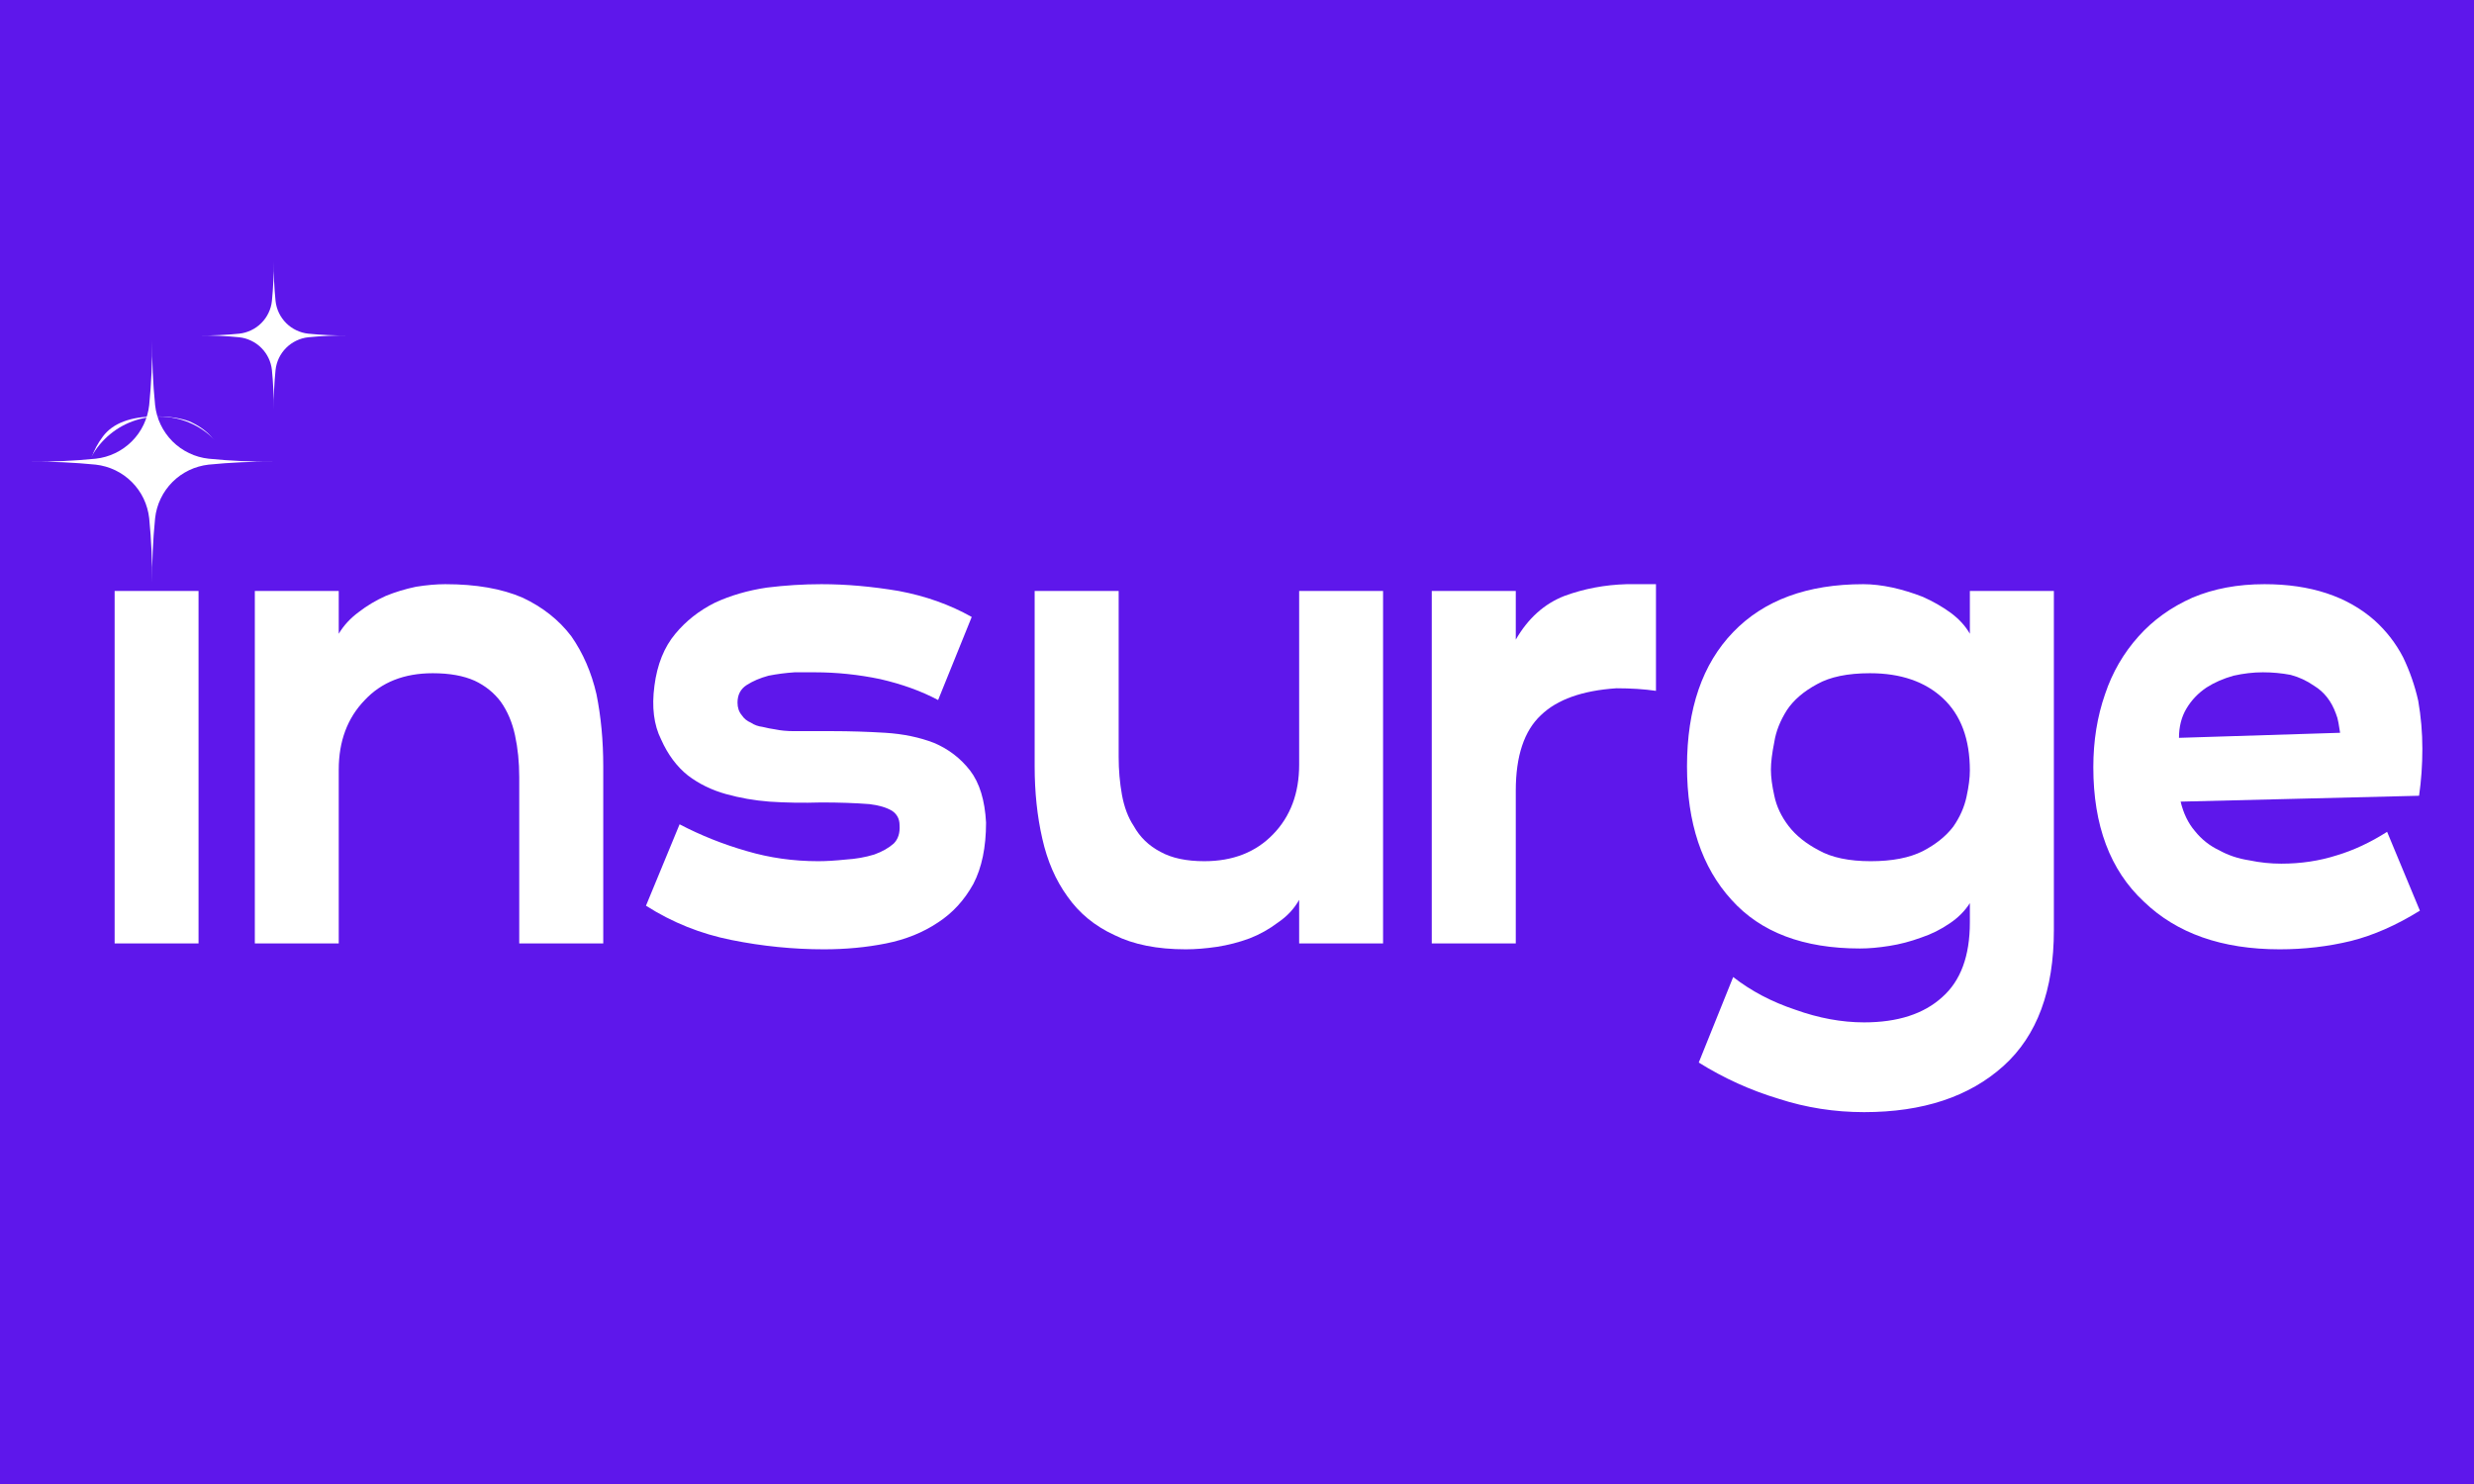 <svg version="1.0" preserveAspectRatio="xMidYMid meet" height="300" viewBox="0 0 375 225" zoomAndPan="magnify" width="500" xmlns:xlink="http://www.w3.org/1999/xlink" xmlns="http://www.w3.org/2000/svg"><defs><g></g><clipPath id="ce82d533bd"><path clip-rule="nonzero" d="M 12.418 63.16 L 35.867 63.16 L 35.867 86.613 L 12.418 86.613 Z M 12.418 63.16"></path></clipPath><clipPath id="c45d9873ed"><path clip-rule="nonzero" d="M 24.145 63.16 C 17.668 63.16 12.418 68.41 12.418 74.887 C 12.418 81.363 17.668 86.613 24.145 86.613 C 30.621 86.613 35.867 81.363 35.867 74.887 C 35.867 68.41 30.621 63.16 24.145 63.16 Z M 24.145 63.16"></path></clipPath><clipPath id="f76fd9130a"><path clip-rule="nonzero" d="M 4.633 51 L 42 51 L 42 88.207 L 4.633 88.207 Z M 4.633 51"></path></clipPath><clipPath id="070593a2d4"><path clip-rule="nonzero" d="M 30 39.531 L 52.352 39.531 L 52.352 63 L 30 63 Z M 30 39.531"></path></clipPath></defs><rect fill-opacity="1" height="270" y="-22.5" fill="#ffffff" width="450" x="-37.5"></rect><rect fill-opacity="1" height="270" y="-22.5" fill="#5e17eb" width="450" x="-37.5"></rect><g fill-opacity="1" fill="#ffffff"><g transform="translate(12.282, 143.041)"><g><path d="M 17.812 0 L 5.094 0 L 5.094 -53.438 L 17.812 -53.438 Z M 22.016 -70.109 C 22.016 -68.922 21.844 -67.773 21.5 -66.672 C 21.082 -65.484 20.488 -64.426 19.719 -63.5 C 18.875 -62.562 17.773 -61.797 16.422 -61.203 C 15.055 -60.609 13.398 -60.312 11.453 -60.312 C 9.504 -60.312 7.848 -60.609 6.484 -61.203 C 5.129 -61.797 4.07 -62.562 3.312 -63.5 C 2.457 -64.426 1.863 -65.484 1.531 -66.672 C 1.188 -67.773 1.016 -68.922 1.016 -70.109 C 1.016 -72.578 1.781 -74.828 3.312 -76.859 C 4.832 -78.891 7.547 -79.906 11.453 -79.906 C 13.398 -79.906 15.055 -79.656 16.422 -79.156 C 17.773 -78.562 18.875 -77.797 19.719 -76.859 C 20.488 -75.922 21.082 -74.859 21.5 -73.672 C 21.844 -72.484 22.016 -71.297 22.016 -70.109 Z M 22.016 -70.109"></path></g></g></g><g fill-opacity="1" fill="#ffffff"><g transform="translate(35.314, 143.041)"><g><path d="M 3.312 0 L 3.312 -53.438 L 16.031 -53.438 L 16.031 -46.953 C 16.789 -48.223 17.812 -49.328 19.094 -50.266 C 20.281 -51.191 21.633 -52 23.156 -52.688 C 24.602 -53.281 26.129 -53.742 27.734 -54.078 C 29.348 -54.336 30.832 -54.469 32.188 -54.469 C 36.852 -54.469 40.758 -53.785 43.906 -52.422 C 46.957 -50.984 49.414 -49.035 51.281 -46.578 C 53.062 -44.023 54.332 -41.098 55.094 -37.797 C 55.781 -34.398 56.125 -30.75 56.125 -26.844 L 56.125 0 L 43.391 0 L 43.391 -25.203 C 43.391 -27.484 43.176 -29.602 42.75 -31.562 C 42.332 -33.508 41.613 -35.203 40.594 -36.641 C 39.57 -38.004 38.254 -39.066 36.641 -39.828 C 34.953 -40.586 32.832 -40.969 30.281 -40.969 C 25.957 -40.969 22.523 -39.613 19.984 -36.906 C 17.348 -34.188 16.031 -30.664 16.031 -26.344 L 16.031 0 Z M 3.312 0"></path></g></g></g><g fill-opacity="1" fill="#ffffff"><g transform="translate(94.993, 143.041)"><g><path d="M 31.172 -32.188 C 33.805 -32.188 36.477 -32.102 39.188 -31.938 C 41.906 -31.77 44.367 -31.258 46.578 -30.406 C 48.773 -29.477 50.598 -28.082 52.047 -26.219 C 53.484 -24.344 54.289 -21.711 54.469 -18.328 C 54.469 -14.586 53.828 -11.488 52.547 -9.031 C 51.191 -6.57 49.41 -4.625 47.203 -3.188 C 44.922 -1.656 42.289 -0.594 39.312 0 C 36.344 0.594 33.207 0.891 29.906 0.891 C 25.238 0.891 20.57 0.422 15.906 -0.516 C 11.238 -1.441 6.91 -3.176 2.922 -5.719 L 8.016 -18.062 C 11.242 -16.375 14.641 -15.02 18.203 -14 C 21.672 -12.977 25.273 -12.469 29.016 -12.469 C 30.203 -12.469 31.602 -12.551 33.219 -12.719 C 34.738 -12.812 36.176 -13.066 37.531 -13.484 C 38.719 -13.91 39.695 -14.461 40.469 -15.141 C 41.145 -15.816 41.441 -16.75 41.359 -17.938 C 41.359 -18.875 40.977 -19.598 40.219 -20.109 C 39.363 -20.617 38.219 -20.957 36.781 -21.125 C 34.656 -21.289 32.234 -21.375 29.516 -21.375 C 26.723 -21.289 24.094 -21.332 21.625 -21.5 C 19.344 -21.676 17.141 -22.062 15.016 -22.656 C 12.891 -23.25 10.984 -24.18 9.297 -25.453 C 7.598 -26.805 6.238 -28.629 5.219 -30.922 C 4.113 -33.129 3.773 -35.844 4.203 -39.062 C 4.617 -42.289 5.676 -44.922 7.375 -46.953 C 8.988 -48.898 10.984 -50.469 13.359 -51.656 C 15.734 -52.758 18.363 -53.523 21.25 -53.953 C 24.051 -54.297 26.805 -54.469 29.516 -54.469 C 33.254 -54.469 37.16 -54.125 41.234 -53.438 C 45.305 -52.676 48.992 -51.363 52.297 -49.5 L 47.203 -36.906 C 44.66 -38.258 41.734 -39.316 38.422 -40.078 C 35.117 -40.766 31.812 -41.109 28.5 -41.109 C 27.738 -41.109 26.723 -41.109 25.453 -41.109 C 24.086 -41.016 22.77 -40.844 21.5 -40.594 C 20.227 -40.25 19.129 -39.781 18.203 -39.188 C 17.266 -38.594 16.797 -37.703 16.797 -36.516 C 16.797 -35.754 17.008 -35.117 17.438 -34.609 C 17.77 -34.098 18.234 -33.719 18.828 -33.469 C 19.336 -33.125 19.93 -32.91 20.609 -32.828 C 21.285 -32.66 21.922 -32.535 22.516 -32.453 C 23.367 -32.273 24.305 -32.188 25.328 -32.188 Z M 31.172 -32.188"></path></g></g></g><g fill-opacity="1" fill="#ffffff"><g transform="translate(152.891, 143.041)"><g><path d="M 3.938 -53.438 L 16.672 -53.438 L 16.672 -28.25 C 16.672 -26.301 16.836 -24.391 17.172 -22.516 C 17.516 -20.648 18.109 -19.082 18.953 -17.812 C 19.891 -16.113 21.25 -14.801 23.031 -13.875 C 24.727 -12.938 26.938 -12.469 29.656 -12.469 C 33.977 -12.469 37.453 -13.828 40.078 -16.547 C 42.711 -19.254 44.031 -22.773 44.031 -27.109 L 44.031 -53.438 L 56.75 -53.438 L 56.75 0 L 44.031 0 L 44.031 -6.609 C 43.27 -5.254 42.207 -4.113 40.844 -3.188 C 39.488 -2.164 38.047 -1.359 36.516 -0.766 C 34.91 -0.172 33.258 0.254 31.562 0.516 C 29.863 0.766 28.289 0.891 26.844 0.891 C 22.52 0.891 18.914 0.172 16.031 -1.266 C 13.062 -2.629 10.688 -4.582 8.906 -7.125 C 7.125 -9.582 5.852 -12.508 5.094 -15.906 C 4.32 -19.301 3.938 -22.945 3.938 -26.844 Z M 3.938 -53.438"></path></g></g></g><g fill-opacity="1" fill="#ffffff"><g transform="translate(213.334, 143.041)"><g><path d="M 3.688 0 L 3.688 -53.438 L 16.422 -53.438 L 16.422 -46.062 C 18.285 -49.289 20.742 -51.5 23.797 -52.688 C 26.766 -53.781 29.906 -54.375 33.219 -54.469 L 37.672 -54.469 L 37.672 -38.297 C 35.891 -38.555 33.895 -38.688 31.688 -38.688 C 26.508 -38.344 22.691 -36.984 20.234 -34.609 C 17.691 -32.234 16.422 -28.414 16.422 -23.156 L 16.422 0 Z M 3.688 0"></path></g></g></g><g fill-opacity="1" fill="#ffffff"><g transform="translate(253.163, 143.041)"><g><path d="M 58.156 -53.438 L 58.156 -2.031 C 58.156 7.125 55.609 13.992 50.516 18.578 C 45.336 23.242 38.297 25.578 29.391 25.578 C 24.898 25.578 20.578 24.898 16.422 23.547 C 12.172 22.266 8.141 20.438 4.328 18.062 L 9.547 5.094 C 12.254 7.207 15.391 8.859 18.953 10.047 C 22.523 11.328 26.004 11.969 29.391 11.969 C 34.484 11.969 38.43 10.691 41.234 8.141 C 44.023 5.68 45.422 1.906 45.422 -3.188 L 45.422 -6.109 C 44.66 -4.922 43.645 -3.898 42.375 -3.047 C 41.02 -2.117 39.578 -1.398 38.047 -0.891 C 36.43 -0.297 34.82 0.125 33.219 0.375 C 31.602 0.633 30.117 0.766 28.766 0.766 C 20.191 0.766 13.703 -1.691 9.297 -6.609 C 4.797 -11.535 2.547 -18.281 2.547 -26.844 C 2.547 -35.582 4.879 -42.367 9.547 -47.203 C 14.211 -52.047 20.785 -54.469 29.266 -54.469 C 30.617 -54.469 32.102 -54.297 33.719 -53.953 C 35.25 -53.609 36.773 -53.141 38.297 -52.547 C 39.828 -51.867 41.227 -51.066 42.5 -50.141 C 43.77 -49.203 44.742 -48.141 45.422 -46.953 L 45.422 -53.438 Z M 45.422 -26.219 C 45.422 -30.969 44.066 -34.613 41.359 -37.156 C 38.641 -39.695 34.945 -40.969 30.281 -40.969 C 26.895 -40.969 24.223 -40.414 22.266 -39.312 C 20.234 -38.219 18.707 -36.906 17.688 -35.375 C 16.664 -33.758 16.031 -32.148 15.781 -30.547 C 15.438 -28.848 15.266 -27.445 15.266 -26.344 C 15.266 -25.238 15.438 -23.922 15.781 -22.391 C 16.113 -20.785 16.832 -19.258 17.938 -17.812 C 19.039 -16.375 20.566 -15.145 22.516 -14.125 C 24.473 -13.02 27.102 -12.469 30.406 -12.469 C 33.633 -12.469 36.266 -12.977 38.297 -14 C 40.254 -15.02 41.785 -16.25 42.891 -17.688 C 43.898 -19.125 44.578 -20.648 44.922 -22.266 C 45.254 -23.797 45.422 -25.113 45.422 -26.219 Z M 45.422 -26.219"></path></g></g></g><g fill-opacity="1" fill="#ffffff"><g transform="translate(314.751, 143.041)"><g><path d="M 52.047 -4.969 C 48.484 -2.758 45.004 -1.227 41.609 -0.375 C 38.129 0.469 34.523 0.891 30.797 0.891 C 22.055 0.891 15.188 -1.523 10.188 -6.359 C 5.094 -11.109 2.547 -17.895 2.547 -26.719 C 2.547 -30.707 3.141 -34.398 4.328 -37.797 C 5.43 -41.098 7.129 -44.023 9.422 -46.578 C 11.617 -49.035 14.332 -50.984 17.562 -52.422 C 20.781 -53.785 24.426 -54.469 28.5 -54.469 C 35.457 -54.469 41.016 -52.641 45.172 -48.984 C 46.953 -47.379 48.395 -45.516 49.5 -43.391 C 50.52 -41.273 51.285 -39.07 51.797 -36.781 C 52.211 -34.406 52.422 -31.984 52.422 -29.516 C 52.422 -27.055 52.254 -24.68 51.922 -22.391 L 15.781 -21.5 C 16.207 -19.719 16.926 -18.234 17.938 -17.047 C 18.957 -15.773 20.188 -14.801 21.625 -14.125 C 22.988 -13.363 24.52 -12.852 26.219 -12.594 C 27.82 -12.258 29.43 -12.094 31.047 -12.094 C 34.016 -12.094 36.816 -12.516 39.453 -13.359 C 41.992 -14.117 44.535 -15.305 47.078 -16.922 Z M 39.953 -31.938 L 39.703 -33.469 C 39.617 -33.977 39.488 -34.441 39.312 -34.859 C 38.633 -36.734 37.535 -38.133 36.016 -39.062 C 34.91 -39.832 33.723 -40.383 32.453 -40.719 C 31.086 -40.977 29.688 -41.109 28.25 -41.109 C 26.812 -41.109 25.328 -40.938 23.797 -40.594 C 22.266 -40.164 20.906 -39.57 19.719 -38.812 C 18.445 -37.957 17.43 -36.895 16.672 -35.625 C 15.91 -34.352 15.531 -32.867 15.531 -31.172 Z M 39.953 -31.938"></path></g></g></g><g clip-path="url(#ce82d533bd)"><g clip-path="url(#c45d9873ed)"><path fill-rule="nonzero" fill-opacity="1" d="M 12.418 63.16 L 35.867 63.16 L 35.867 86.613 L 12.418 86.613 Z M 12.418 63.16" fill="#5e17eb"></path></g></g><g clip-path="url(#f76fd9130a)"><path fill-rule="nonzero" fill-opacity="1" d="M 23.512 61.43 C 23.566 61.945 23.668 62.449 23.809 62.949 C 23.949 63.449 24.133 63.93 24.359 64.398 C 24.582 64.863 24.844 65.309 25.145 65.734 C 25.441 66.156 25.777 66.551 26.141 66.918 C 26.508 67.281 26.902 67.617 27.324 67.914 C 27.75 68.215 28.195 68.477 28.66 68.699 C 29.129 68.926 29.609 69.109 30.109 69.25 C 30.609 69.391 31.113 69.492 31.629 69.547 C 34.91 69.875 38.195 70.023 41.492 69.996 C 38.195 69.969 34.906 70.121 31.629 70.445 C 31.113 70.504 30.605 70.602 30.109 70.746 C 29.609 70.887 29.129 71.07 28.66 71.293 C 28.191 71.52 27.75 71.781 27.324 72.078 C 26.902 72.379 26.508 72.711 26.141 73.078 C 25.777 73.445 25.441 73.84 25.145 74.262 C 24.844 74.684 24.582 75.129 24.359 75.598 C 24.133 76.062 23.949 76.547 23.809 77.047 C 23.668 77.543 23.566 78.051 23.512 78.566 C 23.184 81.844 23.035 85.133 23.062 88.426 C 23.09 85.133 22.938 81.844 22.613 78.566 C 22.555 78.051 22.457 77.543 22.312 77.047 C 22.172 76.547 21.988 76.062 21.766 75.598 C 21.543 75.129 21.281 74.684 20.98 74.262 C 20.68 73.84 20.348 73.445 19.98 73.078 C 19.613 72.711 19.219 72.379 18.797 72.078 C 18.375 71.781 17.93 71.52 17.461 71.293 C 16.996 71.07 16.512 70.887 16.016 70.746 C 15.516 70.602 15.008 70.504 14.492 70.445 C 11.215 70.121 7.926 69.969 4.633 69.996 C 7.926 70.023 11.215 69.875 14.492 69.547 C 15.008 69.492 15.516 69.391 16.016 69.25 C 16.512 69.109 16.996 68.926 17.461 68.699 C 17.93 68.477 18.375 68.215 18.797 67.914 C 19.219 67.617 19.613 67.285 19.98 66.918 C 20.348 66.551 20.68 66.156 20.98 65.734 C 21.281 65.309 21.543 64.863 21.766 64.398 C 21.988 63.93 22.172 63.449 22.312 62.949 C 22.457 62.449 22.555 61.945 22.613 61.43 C 22.938 58.148 23.09 54.863 23.062 51.566 C 23.035 54.863 23.184 58.148 23.512 61.43 Z M 23.512 61.43" fill="#ffffff"></path></g><g clip-path="url(#070593a2d4)"><path fill-rule="nonzero" fill-opacity="1" d="M 41.766 45.633 C 41.836 46.266 42.008 46.871 42.281 47.445 C 42.559 48.02 42.922 48.531 43.371 48.984 C 43.824 49.434 44.336 49.797 44.91 50.07 C 45.484 50.348 46.09 50.52 46.723 50.59 C 48.723 50.789 50.73 50.879 52.742 50.863 C 50.73 50.848 48.723 50.938 46.723 51.137 C 46.09 51.207 45.484 51.379 44.91 51.656 C 44.336 51.93 43.824 52.293 43.371 52.746 C 42.922 53.195 42.559 53.707 42.281 54.281 C 42.008 54.855 41.836 55.461 41.766 56.094 C 41.566 58.098 41.473 60.105 41.492 62.117 C 41.508 60.105 41.414 58.098 41.215 56.094 C 41.145 55.461 40.973 54.859 40.699 54.281 C 40.422 53.707 40.059 53.195 39.609 52.746 C 39.16 52.293 38.648 51.93 38.07 51.656 C 37.496 51.379 36.895 51.207 36.262 51.137 C 34.258 50.938 32.25 50.848 30.238 50.863 C 32.25 50.879 34.258 50.789 36.262 50.59 C 36.895 50.52 37.496 50.348 38.07 50.07 C 38.648 49.797 39.16 49.434 39.609 48.984 C 40.062 48.531 40.426 48.02 40.699 47.445 C 40.977 46.871 41.148 46.266 41.215 45.633 C 41.414 43.629 41.508 41.625 41.492 39.609 C 41.473 41.625 41.566 43.629 41.766 45.633 Z M 41.766 45.633" fill="#ffffff"></path></g></svg>